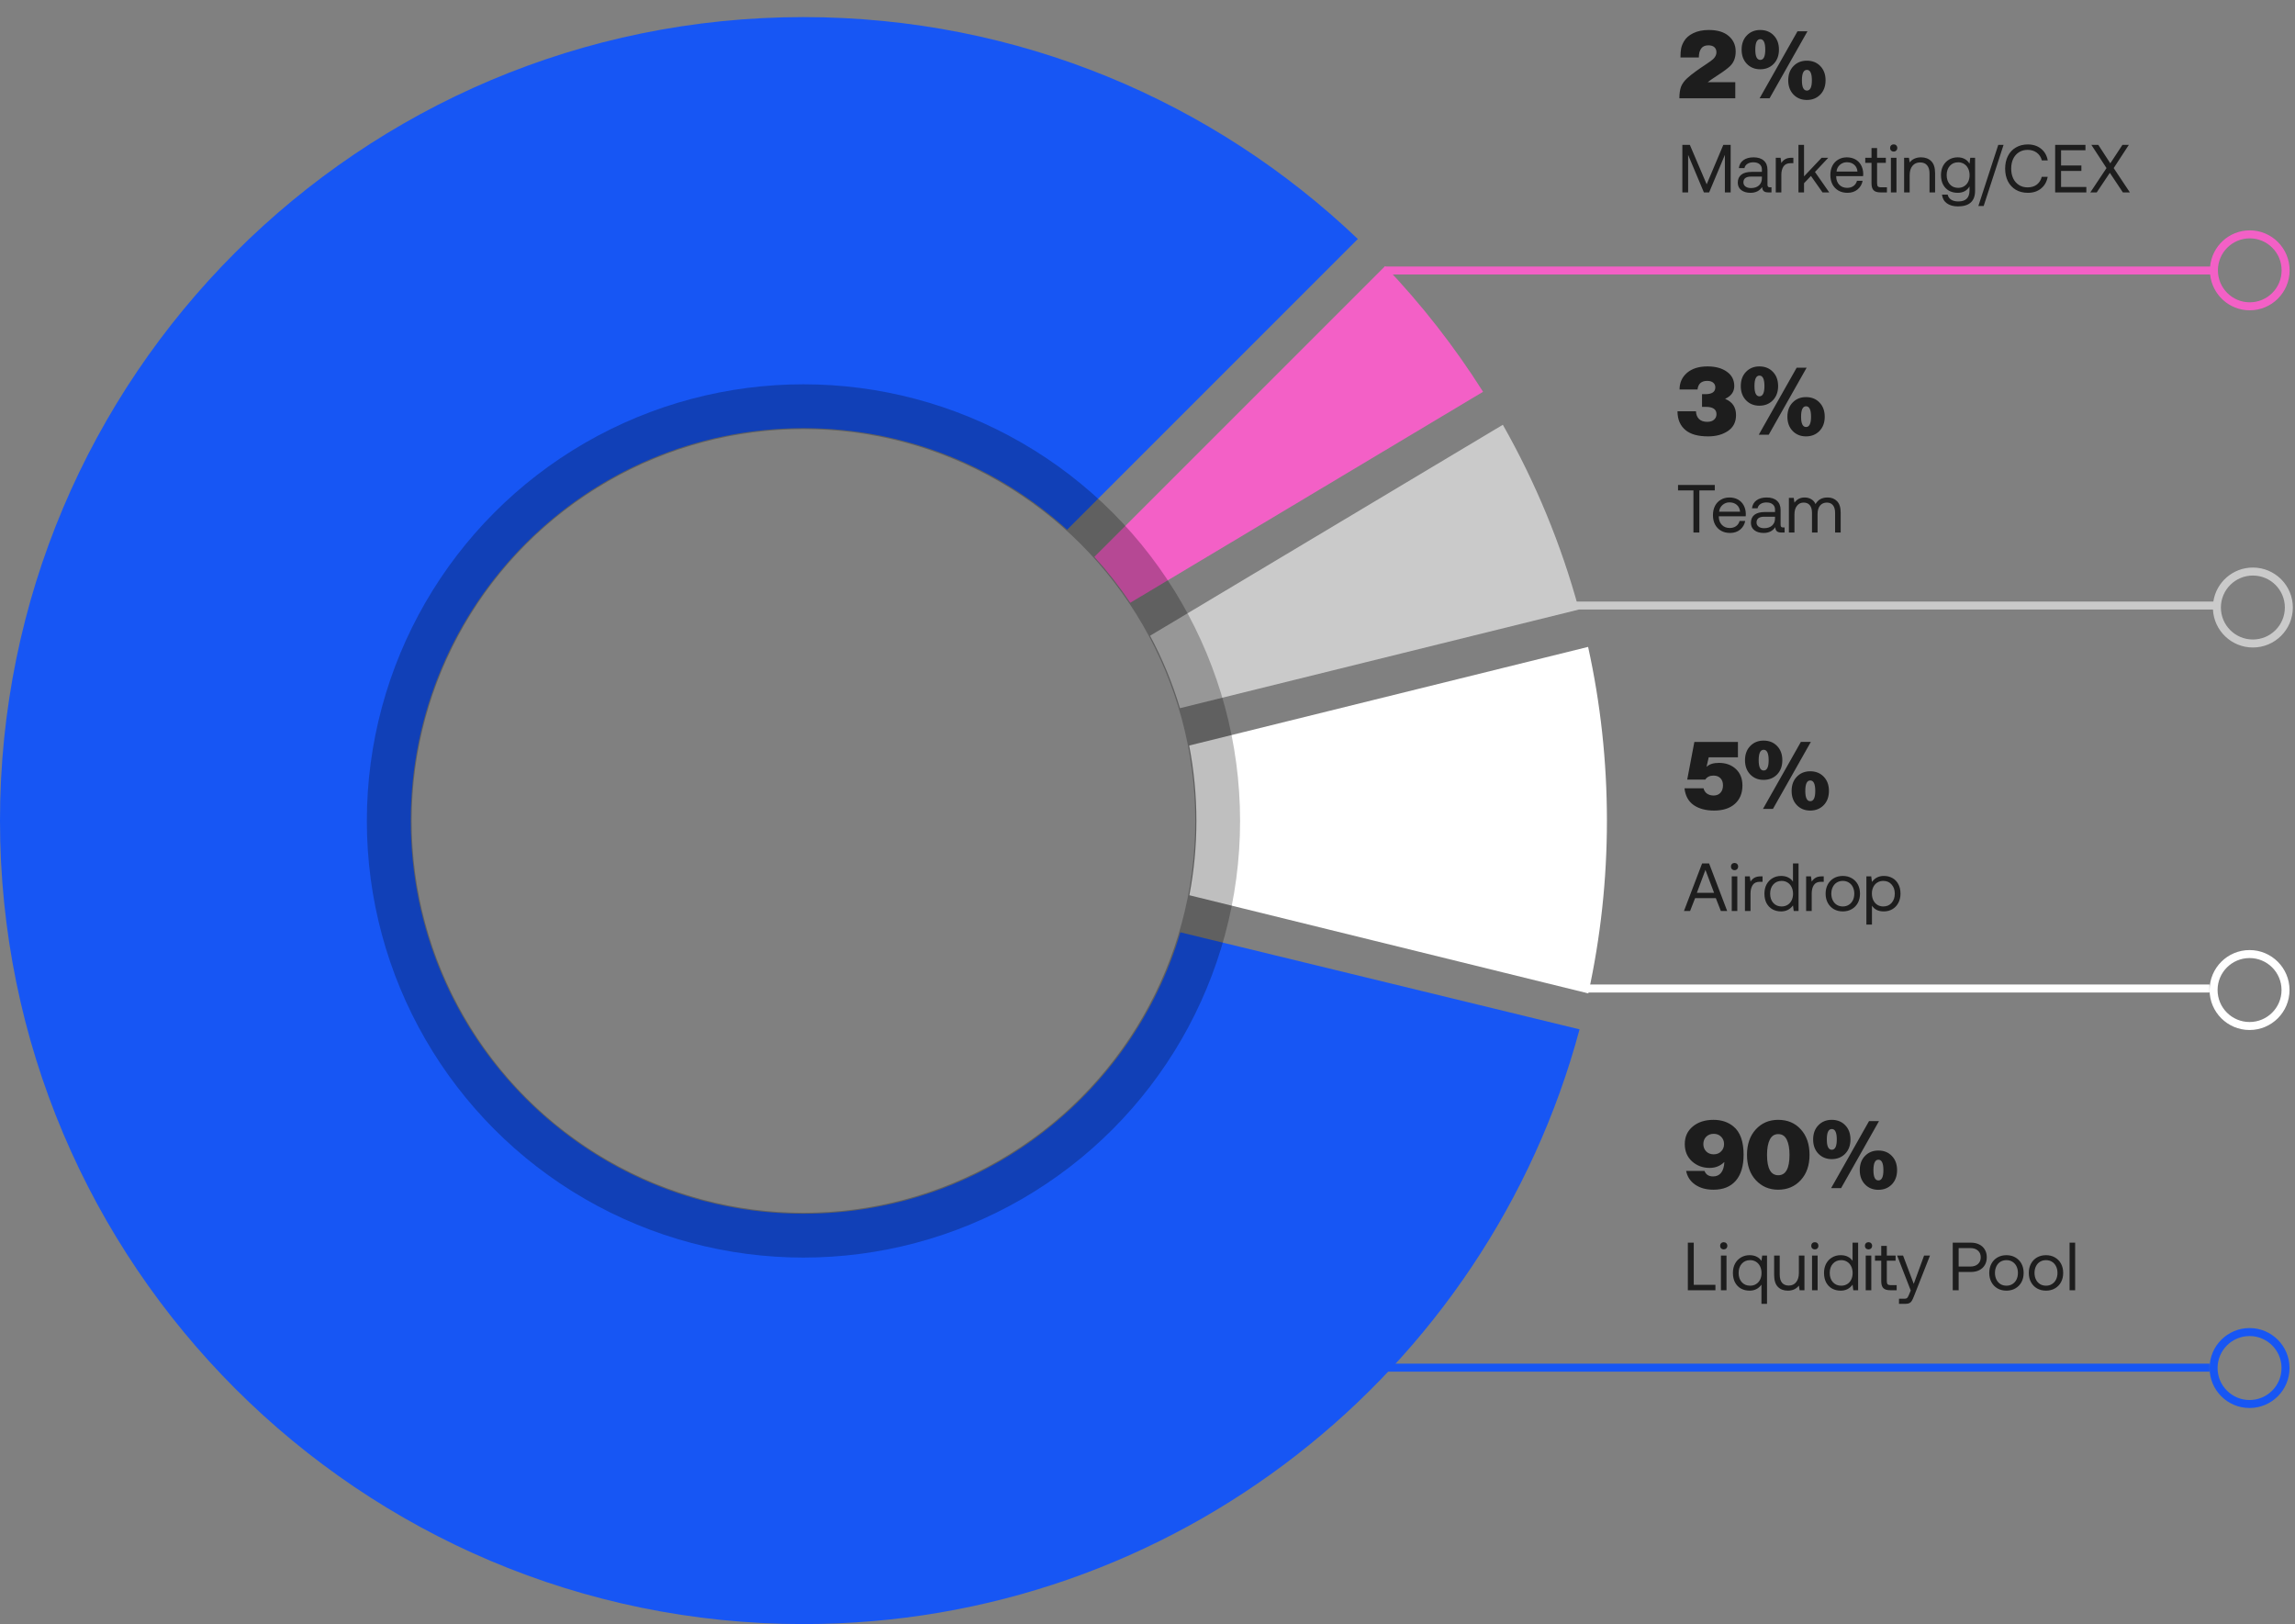 <svg width="537" height="380" viewBox="0 0 537 380" fill="none" xmlns="http://www.w3.org/2000/svg">
<rect x="0" y="0" width="537" height="380" fill="#808080" stroke="none"/>
<path d="M401.076 189.655C399.14 189.655 397.547 189.228 396.297 188.374C395.062 187.505 394.346 186.195 394.148 184.442H398.606C398.728 184.975 399.003 185.394 399.429 185.699C399.856 185.989 400.367 186.134 400.961 186.134C401.632 186.134 402.166 185.92 402.562 185.493C402.958 185.067 403.156 184.48 403.156 183.733C403.156 183.047 402.958 182.498 402.562 182.086C402.166 181.675 401.625 181.469 400.939 181.469C400.07 181.469 399.429 181.782 399.018 182.407H394.788L396.457 173.603H406.655V177.193H399.818L399.315 179.388H399.361C399.986 178.794 400.931 178.497 402.196 178.497C403.827 178.497 405.153 178.977 406.175 179.937C407.196 180.897 407.707 182.178 407.707 183.778C407.707 185.608 407.112 187.048 405.923 188.1C404.749 189.137 403.134 189.655 401.076 189.655ZM412.653 182.475C411.403 182.475 410.366 182.056 409.543 181.218C408.72 180.364 408.308 179.251 408.308 177.879C408.308 176.507 408.712 175.402 409.52 174.564C410.343 173.71 411.387 173.283 412.653 173.283C413.963 173.283 415.023 173.71 415.831 174.564C416.639 175.402 417.043 176.507 417.043 177.879C417.043 179.251 416.631 180.364 415.808 181.218C414.985 182.056 413.933 182.475 412.653 182.475ZM423.559 189.655C422.309 189.655 421.273 189.236 420.45 188.397C419.626 187.544 419.215 186.431 419.215 185.059C419.215 183.687 419.619 182.582 420.427 181.743C421.25 180.89 422.294 180.463 423.559 180.463C424.87 180.463 425.93 180.89 426.738 181.743C427.545 182.582 427.949 183.687 427.949 185.059C427.949 186.431 427.538 187.544 426.715 188.397C425.892 189.236 424.84 189.655 423.559 189.655ZM412.515 189.266L421.387 173.581H423.719L414.848 189.266H412.515ZM411.509 177.879C411.509 179.48 411.898 180.28 412.675 180.28C413.453 180.28 413.842 179.48 413.842 177.879C413.842 176.248 413.453 175.433 412.675 175.433C411.898 175.433 411.509 176.248 411.509 177.879ZM422.416 185.059C422.416 186.659 422.805 187.46 423.582 187.46C424.36 187.46 424.748 186.659 424.748 185.059C424.748 183.428 424.36 182.612 423.582 182.612C422.805 182.612 422.416 183.428 422.416 185.059Z" fill="#1D1D1D"/>
<path d="M400.939 278.366C399.216 278.366 397.783 277.97 396.64 277.177C395.497 276.384 394.795 275.317 394.536 273.976H398.835C399.155 274.829 399.826 275.256 400.847 275.256C401.625 275.256 402.242 274.982 402.699 274.433C403.156 273.869 403.416 273.031 403.477 271.918H403.431C402.501 272.817 401.373 273.267 400.047 273.267C398.431 273.267 397.051 272.756 395.908 271.735C394.78 270.698 394.216 269.349 394.216 267.688C394.216 265.981 394.841 264.609 396.091 263.572C397.341 262.535 398.957 262.017 400.939 262.017C402.783 262.017 404.33 262.528 405.58 263.549C407.181 264.845 407.981 267.055 407.981 270.18C407.981 272.817 407.371 274.845 406.152 276.262C404.932 277.665 403.195 278.366 400.939 278.366ZM399.224 269.403C399.681 269.86 400.268 270.089 400.984 270.089C401.701 270.089 402.28 269.86 402.722 269.403C403.179 268.945 403.408 268.374 403.408 267.688C403.408 267.002 403.179 266.43 402.722 265.973C402.28 265.516 401.701 265.287 400.984 265.287C400.268 265.287 399.681 265.516 399.224 265.973C398.782 266.43 398.561 267.002 398.561 267.688C398.561 268.374 398.782 268.945 399.224 269.403ZM416.069 278.366C413.966 278.366 412.22 277.619 410.833 276.125C409.461 274.631 408.775 272.657 408.775 270.203C408.775 267.749 409.454 265.775 410.81 264.281C412.182 262.772 413.935 262.017 416.069 262.017C418.265 262.017 420.033 262.764 421.374 264.258C422.731 265.752 423.409 267.734 423.409 270.203C423.409 272.657 422.723 274.631 421.351 276.125C419.979 277.619 418.219 278.366 416.069 278.366ZM413.463 270.203C413.463 273.389 414.339 274.982 416.092 274.982C417.845 274.982 418.722 273.389 418.722 270.203C418.722 268.709 418.508 267.528 418.082 266.659C417.655 265.79 416.992 265.356 416.092 265.356C415.193 265.356 414.53 265.79 414.103 266.659C413.676 267.528 413.463 268.709 413.463 270.203ZM428.596 271.209C427.346 271.209 426.309 270.79 425.486 269.951C424.663 269.098 424.251 267.985 424.251 266.613C424.251 265.241 424.655 264.136 425.463 263.298C426.286 262.444 427.33 262.017 428.596 262.017C429.907 262.017 430.966 262.444 431.774 263.298C432.582 264.136 432.986 265.241 432.986 266.613C432.986 267.985 432.574 269.098 431.751 269.951C430.928 270.79 429.876 271.209 428.596 271.209ZM439.502 278.389C438.252 278.389 437.216 277.97 436.393 277.131C435.57 276.277 435.158 275.165 435.158 273.793C435.158 272.421 435.562 271.316 436.37 270.477C437.193 269.624 438.237 269.197 439.502 269.197C440.813 269.197 441.873 269.624 442.681 270.477C443.489 271.316 443.893 272.421 443.893 273.793C443.893 275.165 443.481 276.277 442.658 277.131C441.835 277.97 440.783 278.389 439.502 278.389ZM428.458 278L437.33 262.314H439.662L430.791 278H428.458ZM427.452 266.613C427.452 268.214 427.841 269.014 428.619 269.014C429.396 269.014 429.785 268.214 429.785 266.613C429.785 264.982 429.396 264.167 428.619 264.167C427.841 264.167 427.452 264.982 427.452 266.613ZM438.359 273.793C438.359 275.393 438.748 276.194 439.525 276.194C440.303 276.194 440.691 275.393 440.691 273.793C440.691 272.162 440.303 271.346 439.525 271.346C438.748 271.346 438.359 272.162 438.359 273.793Z" fill="#1D1D1D"/>
<path d="M394.025 213.155L398.27 202.025H399.908L404.137 213.155H402.659L401.482 210.15H396.633L395.456 213.155H394.025ZM397.046 208.894H401.069L399.05 203.536L397.046 208.894ZM405.858 201.914C406.102 201.914 406.303 201.994 406.462 202.153C406.621 202.312 406.701 202.513 406.701 202.757C406.701 203.001 406.621 203.202 406.462 203.361C406.303 203.52 406.102 203.6 405.858 203.6C405.614 203.6 405.413 203.52 405.254 203.361C405.095 203.202 405.015 203.001 405.015 202.757C405.015 202.513 405.095 202.312 405.254 202.153C405.413 201.994 405.614 201.914 405.858 201.914ZM405.206 205.046H406.51V213.155H405.206V205.046ZM412.414 205.046V206.318H411.762C410.988 206.318 410.432 206.578 410.093 207.097C409.764 207.617 409.6 208.258 409.6 209.021V213.155H408.296V205.046H409.425L409.6 206.271C409.833 205.9 410.135 205.603 410.506 205.38C410.877 205.158 411.391 205.046 412.048 205.046H412.414ZM420.836 202.025V213.155H419.707L419.532 211.851C418.854 212.784 417.926 213.251 416.75 213.251C415.997 213.251 415.324 213.086 414.73 212.758C414.147 212.429 413.686 211.952 413.347 211.327C413.018 210.701 412.854 209.959 412.854 209.101C412.854 208.285 413.018 207.564 413.347 206.938C413.686 206.313 414.153 205.826 414.746 205.476C415.34 205.126 416.008 204.951 416.75 204.951C417.407 204.951 417.969 205.073 418.435 205.317C418.901 205.55 419.267 205.873 419.532 206.287V202.025H420.836ZM416.877 212.09C417.396 212.09 417.857 211.968 418.26 211.724C418.673 211.47 418.991 211.12 419.214 210.675C419.437 210.219 419.548 209.705 419.548 209.133C419.548 208.55 419.437 208.03 419.214 207.574C418.991 207.108 418.673 206.748 418.26 206.493C417.857 206.239 417.396 206.112 416.877 206.112C416.071 206.112 415.419 206.393 414.921 206.954C414.433 207.506 414.19 208.221 414.19 209.101C414.19 209.981 414.433 210.701 414.921 211.263C415.419 211.814 416.071 212.09 416.877 212.09ZM426.73 205.046V206.318H426.078C425.304 206.318 424.748 206.578 424.408 207.097C424.08 207.617 423.916 208.258 423.916 209.021V213.155H422.612V205.046H423.741L423.916 206.271C424.149 205.9 424.451 205.603 424.822 205.38C425.193 205.158 425.707 205.046 426.364 205.046H426.73ZM431.193 213.251C430.408 213.251 429.709 213.076 429.094 212.726C428.49 212.376 428.018 211.889 427.679 211.263C427.34 210.638 427.17 209.917 427.17 209.101C427.17 208.285 427.34 207.564 427.679 206.938C428.018 206.313 428.49 205.826 429.094 205.476C429.709 205.126 430.408 204.951 431.193 204.951C431.977 204.951 432.671 205.126 433.276 205.476C433.89 205.826 434.367 206.313 434.707 206.938C435.046 207.564 435.215 208.285 435.215 209.101C435.215 209.917 435.046 210.638 434.707 211.263C434.367 211.889 433.89 212.376 433.276 212.726C432.671 213.076 431.977 213.251 431.193 213.251ZM431.193 212.09C431.723 212.09 432.189 211.963 432.592 211.708C433.005 211.454 433.323 211.099 433.546 210.643C433.768 210.187 433.88 209.673 433.88 209.101C433.88 208.528 433.768 208.014 433.546 207.559C433.323 207.103 433.005 206.748 432.592 206.493C432.189 206.239 431.723 206.112 431.193 206.112C430.663 206.112 430.191 206.239 429.778 206.493C429.375 206.748 429.062 207.103 428.84 207.559C428.617 208.014 428.506 208.528 428.506 209.101C428.506 209.673 428.617 210.187 428.84 210.643C429.062 211.099 429.375 211.454 429.778 211.708C430.191 211.963 430.663 212.09 431.193 212.09ZM440.797 204.951C441.549 204.951 442.217 205.115 442.8 205.444C443.394 205.773 443.855 206.249 444.183 206.875C444.522 207.5 444.692 208.242 444.692 209.101C444.692 209.917 444.522 210.638 444.183 211.263C443.855 211.889 443.394 212.376 442.8 212.726C442.206 213.076 441.539 213.251 440.797 213.251C440.139 213.251 439.578 213.134 439.111 212.901C438.645 212.657 438.279 212.328 438.014 211.915V216.335H436.71V205.046H437.839L438.014 206.35C438.693 205.417 439.62 204.951 440.797 204.951ZM440.669 212.09C441.475 212.09 442.122 211.814 442.609 211.263C443.107 210.701 443.356 209.981 443.356 209.101C443.356 208.221 443.107 207.506 442.609 206.954C442.122 206.393 441.475 206.112 440.669 206.112C440.15 206.112 439.684 206.239 439.27 206.493C438.867 206.737 438.555 207.087 438.332 207.543C438.11 207.988 437.998 208.497 437.998 209.069C437.998 209.652 438.11 210.177 438.332 210.643C438.555 211.099 438.867 211.454 439.27 211.708C439.684 211.963 440.15 212.09 440.669 212.09Z" fill="#1D1D1D"/>
<path d="M394.932 301.889V290.759H396.315V300.617H401.387V301.889H394.932ZM403.327 290.648C403.571 290.648 403.772 290.728 403.931 290.887C404.09 291.046 404.17 291.247 404.17 291.491C404.17 291.735 404.09 291.936 403.931 292.095C403.772 292.254 403.571 292.333 403.327 292.333C403.083 292.333 402.882 292.254 402.723 292.095C402.564 291.936 402.484 291.735 402.484 291.491C402.484 291.247 402.564 291.046 402.723 290.887C402.882 290.728 403.083 290.648 403.327 290.648ZM402.675 293.78H403.979V301.889H402.675V293.78ZM413.46 293.78V305.069H412.157V300.585C411.478 301.518 410.551 301.985 409.374 301.985C408.622 301.985 407.949 301.82 407.355 301.492C406.772 301.163 406.311 300.686 405.972 300.061C405.643 299.435 405.479 298.693 405.479 297.835C405.479 297.019 405.643 296.298 405.972 295.672C406.311 295.047 406.777 294.559 407.371 294.21C407.964 293.86 408.632 293.685 409.374 293.685C410.031 293.685 410.593 293.807 411.06 294.051C411.526 294.284 411.892 294.607 412.157 295.02L412.332 293.78H413.46ZM409.501 300.824C410.021 300.824 410.482 300.702 410.885 300.458C411.298 300.204 411.616 299.854 411.839 299.409C412.061 298.953 412.173 298.439 412.173 297.867C412.173 297.284 412.061 296.764 411.839 296.308C411.616 295.842 411.298 295.482 410.885 295.227C410.482 294.973 410.021 294.846 409.501 294.846C408.696 294.846 408.044 295.126 407.546 295.688C407.058 296.239 406.814 296.955 406.814 297.835C406.814 298.715 407.058 299.435 407.546 299.997C408.044 300.548 408.696 300.824 409.501 300.824ZM422.216 293.78V301.889H421.088L420.913 300.808C420.298 301.592 419.434 301.985 418.321 301.985C417.356 301.985 416.583 301.688 416 301.094C415.417 300.501 415.125 299.568 415.125 298.296V293.78H416.429V298.216C416.429 299.054 416.609 299.695 416.97 300.14C417.341 300.575 417.865 300.792 418.544 300.792C419.286 300.792 419.863 300.527 420.277 299.997C420.701 299.467 420.913 298.746 420.913 297.835V293.78H422.216ZM424.646 290.648C424.889 290.648 425.091 290.728 425.25 290.887C425.409 291.046 425.488 291.247 425.488 291.491C425.488 291.735 425.409 291.936 425.25 292.095C425.091 292.254 424.889 292.333 424.646 292.333C424.402 292.333 424.2 292.254 424.041 292.095C423.882 291.936 423.803 291.735 423.803 291.491C423.803 291.247 423.882 291.046 424.041 290.887C424.2 290.728 424.402 290.648 424.646 290.648ZM423.994 293.78H425.298V301.889H423.994V293.78ZM434.779 290.759V301.889H433.65L433.475 300.585C432.797 301.518 431.869 301.985 430.693 301.985C429.94 301.985 429.267 301.82 428.674 301.492C428.091 301.163 427.63 300.686 427.29 300.061C426.962 299.435 426.797 298.693 426.797 297.835C426.797 297.019 426.962 296.298 427.29 295.672C427.63 295.047 428.096 294.559 428.689 294.21C429.283 293.86 429.951 293.685 430.693 293.685C431.35 293.685 431.912 293.807 432.378 294.051C432.845 294.284 433.21 294.607 433.475 295.02V290.759H434.779ZM430.82 300.824C431.339 300.824 431.801 300.702 432.203 300.458C432.617 300.204 432.935 299.854 433.157 299.409C433.38 298.953 433.491 298.439 433.491 297.867C433.491 297.284 433.38 296.764 433.157 296.308C432.935 295.842 432.617 295.482 432.203 295.227C431.801 294.973 431.339 294.846 430.82 294.846C430.014 294.846 429.363 295.126 428.864 295.688C428.377 296.239 428.133 296.955 428.133 297.835C428.133 298.715 428.377 299.435 428.864 299.997C429.363 300.548 430.014 300.824 430.82 300.824ZM437.207 290.648C437.451 290.648 437.652 290.728 437.811 290.887C437.97 291.046 438.05 291.247 438.05 291.491C438.05 291.735 437.97 291.936 437.811 292.095C437.652 292.254 437.451 292.333 437.207 292.333C436.963 292.333 436.762 292.254 436.603 292.095C436.444 291.936 436.364 291.735 436.364 291.491C436.364 291.247 436.444 291.046 436.603 290.887C436.762 290.728 436.963 290.648 437.207 290.648ZM436.555 293.78H437.859V301.889H436.555V293.78ZM440.186 294.973H438.723V293.78H440.186V291.507H441.489V293.78H443.54V294.973H441.489V299.759C441.489 300.098 441.553 300.342 441.68 300.49C441.818 300.628 442.051 300.697 442.38 300.697H443.795V301.889H442.3C441.537 301.889 440.991 301.72 440.663 301.38C440.345 301.041 440.186 300.506 440.186 299.774V294.973ZM445.295 293.78L447.791 300.395L450.208 293.78H451.591L447.855 303.257C447.664 303.744 447.494 304.11 447.346 304.354C447.197 304.597 447.012 304.778 446.789 304.894C446.567 305.011 446.27 305.069 445.899 305.069H444.341V303.877H445.501C445.756 303.877 445.947 303.85 446.074 303.797C446.201 303.744 446.302 303.654 446.376 303.527C446.461 303.41 446.561 303.209 446.678 302.923L447.091 301.953L443.911 293.78H445.295ZM461.193 290.759C461.924 290.759 462.571 290.902 463.132 291.189C463.694 291.464 464.123 291.862 464.42 292.381C464.728 292.89 464.881 293.489 464.881 294.178C464.881 294.867 464.728 295.471 464.42 295.99C464.113 296.51 463.678 296.913 463.116 297.199C462.565 297.474 461.924 297.612 461.193 297.612H458.299V301.889H456.916V290.759H461.193ZM458.299 296.34H461.065C461.797 296.34 462.38 296.144 462.814 295.752C463.249 295.36 463.466 294.835 463.466 294.178C463.466 293.521 463.249 293.001 462.814 292.62C462.39 292.227 461.813 292.031 461.081 292.031H458.299V296.34ZM469.482 301.985C468.698 301.985 467.998 301.81 467.384 301.46C466.779 301.11 466.308 300.622 465.969 299.997C465.629 299.372 465.46 298.651 465.46 297.835C465.46 297.019 465.629 296.298 465.969 295.672C466.308 295.047 466.779 294.559 467.384 294.21C467.998 293.86 468.698 293.685 469.482 293.685C470.267 293.685 470.961 293.86 471.565 294.21C472.18 294.559 472.657 295.047 472.996 295.672C473.335 296.298 473.505 297.019 473.505 297.835C473.505 298.651 473.335 299.372 472.996 299.997C472.657 300.622 472.18 301.11 471.565 301.46C470.961 301.81 470.267 301.985 469.482 301.985ZM469.482 300.824C470.012 300.824 470.479 300.697 470.882 300.442C471.295 300.188 471.613 299.833 471.836 299.377C472.058 298.921 472.169 298.407 472.169 297.835C472.169 297.262 472.058 296.748 471.836 296.292C471.613 295.837 471.295 295.482 470.882 295.227C470.479 294.973 470.012 294.846 469.482 294.846C468.952 294.846 468.481 294.973 468.067 295.227C467.665 295.482 467.352 295.837 467.129 296.292C466.907 296.748 466.795 297.262 466.795 297.835C466.795 298.407 466.907 298.921 467.129 299.377C467.352 299.833 467.665 300.188 468.067 300.442C468.481 300.697 468.952 300.824 469.482 300.824ZM478.737 301.985C477.952 301.985 477.253 301.81 476.638 301.46C476.034 301.11 475.562 300.622 475.223 299.997C474.884 299.372 474.714 298.651 474.714 297.835C474.714 297.019 474.884 296.298 475.223 295.672C475.562 295.047 476.034 294.559 476.638 294.21C477.253 293.86 477.952 293.685 478.737 293.685C479.521 293.685 480.215 293.86 480.819 294.21C481.434 294.559 481.911 295.047 482.25 295.672C482.59 296.298 482.759 297.019 482.759 297.835C482.759 298.651 482.59 299.372 482.25 299.997C481.911 300.622 481.434 301.11 480.819 301.46C480.215 301.81 479.521 301.985 478.737 301.985ZM478.737 300.824C479.267 300.824 479.733 300.697 480.136 300.442C480.549 300.188 480.867 299.833 481.09 299.377C481.312 298.921 481.424 298.407 481.424 297.835C481.424 297.262 481.312 296.748 481.09 296.292C480.867 295.837 480.549 295.482 480.136 295.227C479.733 294.973 479.267 294.846 478.737 294.846C478.207 294.846 477.735 294.973 477.321 295.227C476.919 295.482 476.606 295.837 476.383 296.292C476.161 296.748 476.05 297.262 476.05 297.835C476.05 298.407 476.161 298.921 476.383 299.377C476.606 299.833 476.919 300.188 477.321 300.442C477.735 300.697 478.207 300.824 478.737 300.824ZM484.254 290.759H485.558V301.889H484.254V290.759Z" fill="#1D1D1D"/>
<path d="M392.956 23C392.956 21.872 393.086 20.965 393.345 20.279C393.619 19.593 394.084 18.945 394.74 18.335C395.029 18.076 395.342 17.81 395.677 17.535C396.028 17.261 396.432 16.956 396.889 16.621C397.361 16.285 397.72 16.034 397.964 15.866C398.207 15.698 398.627 15.416 399.221 15.02C399.816 14.608 400.159 14.372 400.25 14.311C401.165 13.686 401.622 12.993 401.622 12.23C401.622 11.727 401.462 11.331 401.142 11.041C400.822 10.752 400.357 10.607 399.747 10.607C399 10.607 398.451 10.836 398.101 11.293C397.704 11.796 397.506 12.512 397.506 13.442H393.208C393.208 12.528 393.261 11.819 393.368 11.316C393.474 10.798 393.68 10.272 393.985 9.738C394.442 8.915 395.174 8.26 396.18 7.772C397.186 7.269 398.406 7.017 399.839 7.017C401.851 7.017 403.398 7.482 404.48 8.412C405.578 9.342 406.126 10.554 406.126 12.047C406.126 13.465 405.7 14.593 404.846 15.432C404.267 15.996 403.352 16.682 402.102 17.489C400.867 18.297 400.044 18.861 399.633 19.181V19.227H406.035V23H392.956ZM411.861 16.209C410.611 16.209 409.574 15.79 408.751 14.951C407.928 14.098 407.516 12.985 407.516 11.613C407.516 10.241 407.92 9.136 408.728 8.298C409.551 7.444 410.596 7.017 411.861 7.017C413.172 7.017 414.231 7.444 415.039 8.298C415.847 9.136 416.251 10.241 416.251 11.613C416.251 12.985 415.839 14.098 415.016 14.951C414.193 15.79 413.141 16.209 411.861 16.209ZM422.768 23.389C421.518 23.389 420.481 22.97 419.658 22.131C418.835 21.277 418.423 20.165 418.423 18.793C418.423 17.421 418.827 16.316 419.635 15.477C420.458 14.624 421.502 14.197 422.768 14.197C424.078 14.197 425.138 14.624 425.946 15.477C426.754 16.316 427.158 17.421 427.158 18.793C427.158 20.165 426.746 21.277 425.923 22.131C425.1 22.97 424.048 23.389 422.768 23.389ZM411.724 23L420.595 7.314H422.928L414.056 23H411.724ZM410.718 11.613C410.718 13.214 411.106 14.014 411.884 14.014C412.661 14.014 413.05 13.214 413.05 11.613C413.05 9.982 412.661 9.167 411.884 9.167C411.106 9.167 410.718 9.982 410.718 11.613ZM421.624 18.793C421.624 20.393 422.013 21.194 422.79 21.194C423.568 21.194 423.957 20.393 423.957 18.793C423.957 17.162 423.568 16.346 422.79 16.346C422.013 16.346 421.624 17.162 421.624 18.793Z" fill="#1D1D1D"/>
<path d="M393.649 33.889H395.398L399.341 43.127L403.236 33.889H404.953V45.019H403.602V36.242L399.913 45.019H398.689L395 36.242V45.019H393.649V33.889ZM414.504 43.826V45.019H413.788C413.269 45.019 412.898 44.913 412.675 44.701C412.453 44.489 412.336 44.176 412.326 43.763C411.7 44.663 410.794 45.114 409.607 45.114C408.706 45.114 407.98 44.902 407.429 44.478C406.888 44.054 406.618 43.476 406.618 42.745C406.618 41.929 406.893 41.303 407.444 40.869C408.006 40.434 408.817 40.217 409.877 40.217H412.262V39.66C412.262 39.13 412.082 38.717 411.721 38.42C411.372 38.123 410.879 37.975 410.243 37.975C409.681 37.975 409.215 38.102 408.844 38.357C408.483 38.6 408.261 38.929 408.176 39.342H406.872C406.967 38.547 407.317 37.927 407.921 37.482C408.536 37.037 409.331 36.814 410.306 36.814C411.345 36.814 412.145 37.069 412.707 37.578C413.28 38.076 413.566 38.797 413.566 39.74V43.238C413.566 43.63 413.746 43.826 414.106 43.826H414.504ZM412.262 41.314H409.75C408.542 41.314 407.937 41.764 407.937 42.665C407.937 43.068 408.096 43.392 408.414 43.635C408.732 43.879 409.162 44.001 409.702 44.001C410.497 44.001 411.123 43.794 411.578 43.381C412.034 42.957 412.262 42.4 412.262 41.711V41.314ZM419.624 36.91V38.182H418.972C418.199 38.182 417.642 38.441 417.303 38.961C416.974 39.48 416.81 40.121 416.81 40.885V45.019H415.506V36.91H416.635L416.81 38.134C417.043 37.763 417.345 37.466 417.716 37.244C418.087 37.021 418.601 36.91 419.259 36.91H419.624ZM420.816 33.889H422.12V41.266L426.238 36.91H427.796L424.68 40.233L428.019 45.019H426.445L423.742 41.171L422.12 42.872V45.019H420.816V33.889ZM428.278 40.964C428.278 40.137 428.437 39.411 428.755 38.786C429.084 38.16 429.54 37.678 430.123 37.339C430.706 36.989 431.373 36.814 432.126 36.814C432.868 36.814 433.525 36.968 434.098 37.275C434.67 37.583 435.12 38.028 435.449 38.611C435.778 39.194 435.953 39.878 435.974 40.662C435.974 40.779 435.963 40.964 435.942 41.218H429.646V41.33C429.667 42.125 429.911 42.761 430.377 43.238C430.843 43.715 431.453 43.953 432.206 43.953C432.788 43.953 433.281 43.81 433.684 43.524C434.098 43.227 434.373 42.819 434.511 42.3H435.831C435.672 43.127 435.274 43.805 434.638 44.335C434.002 44.854 433.223 45.114 432.301 45.114C431.495 45.114 430.79 44.944 430.186 44.605C429.582 44.255 429.11 43.768 428.771 43.142C428.443 42.506 428.278 41.78 428.278 40.964ZM434.622 40.137C434.559 39.448 434.299 38.913 433.843 38.532C433.398 38.15 432.831 37.959 432.142 37.959C431.527 37.959 430.987 38.16 430.52 38.563C430.054 38.966 429.789 39.491 429.725 40.137H434.622ZM437.909 38.102H436.446V36.91H437.909V34.636H439.213V36.91H441.264V38.102H439.213V42.888C439.213 43.227 439.276 43.471 439.403 43.619C439.541 43.757 439.774 43.826 440.103 43.826H441.518V45.019H440.024C439.26 45.019 438.714 44.849 438.386 44.51C438.068 44.171 437.909 43.635 437.909 42.904V38.102ZM443.098 33.778C443.341 33.778 443.543 33.857 443.702 34.016C443.861 34.175 443.94 34.376 443.94 34.62C443.94 34.864 443.861 35.065 443.702 35.224C443.543 35.383 443.341 35.463 443.098 35.463C442.854 35.463 442.652 35.383 442.493 35.224C442.334 35.065 442.255 34.864 442.255 34.62C442.255 34.376 442.334 34.175 442.493 34.016C442.652 33.857 442.854 33.778 443.098 33.778ZM442.446 36.91H443.749V45.019H442.446V36.91ZM449.51 36.814C450.496 36.814 451.286 37.111 451.88 37.705C452.484 38.298 452.786 39.231 452.786 40.503V45.019H451.482V40.583C451.482 39.745 451.291 39.109 450.91 38.675C450.539 38.229 449.998 38.007 449.288 38.007C448.525 38.007 447.926 38.272 447.491 38.802C447.057 39.332 446.839 40.053 446.839 40.964V45.019H445.536V36.91H446.664L446.839 38.007C447.454 37.212 448.345 36.814 449.51 36.814ZM462.144 36.91V44.621C462.144 47.07 460.803 48.294 458.121 48.294C457.072 48.294 456.213 48.055 455.545 47.578C454.888 47.101 454.506 46.423 454.4 45.543H455.736C455.842 46.052 456.112 46.444 456.547 46.72C456.981 46.995 457.538 47.133 458.216 47.133C459.965 47.133 460.84 46.28 460.84 44.573V43.619C460.257 44.616 459.329 45.114 458.057 45.114C457.305 45.114 456.632 44.95 456.038 44.621C455.455 44.292 454.994 43.816 454.655 43.19C454.326 42.565 454.162 41.823 454.162 40.964C454.162 40.148 454.326 39.427 454.655 38.802C454.994 38.176 455.46 37.689 456.054 37.339C456.648 36.989 457.315 36.814 458.057 36.814C458.715 36.814 459.276 36.947 459.743 37.212C460.209 37.466 460.575 37.832 460.84 38.309L461.015 36.91H462.144ZM458.185 43.953C458.704 43.953 459.165 43.831 459.568 43.588C459.981 43.333 460.299 42.983 460.522 42.538C460.744 42.082 460.856 41.568 460.856 40.996C460.856 40.413 460.744 39.894 460.522 39.438C460.299 38.971 459.981 38.611 459.568 38.357C459.165 38.102 458.704 37.975 458.185 37.975C457.379 37.975 456.727 38.256 456.229 38.818C455.741 39.369 455.497 40.084 455.497 40.964C455.497 41.844 455.741 42.565 456.229 43.127C456.727 43.678 457.379 43.953 458.185 43.953ZM462.912 48.199L467.57 33.889H468.81L464.152 48.199H462.912ZM469.178 39.454C469.178 38.341 469.395 37.355 469.83 36.496C470.265 35.638 470.885 34.975 471.69 34.509C472.496 34.032 473.429 33.793 474.489 33.793C475.718 33.793 476.746 34.127 477.573 34.795C478.411 35.463 478.935 36.374 479.147 37.53H477.764C477.563 36.756 477.165 36.152 476.571 35.717C475.988 35.283 475.273 35.065 474.425 35.065C473.662 35.065 472.989 35.251 472.406 35.622C471.823 35.993 471.372 36.512 471.054 37.18C470.747 37.837 470.593 38.595 470.593 39.454C470.593 40.302 470.747 41.059 471.054 41.727C471.372 42.395 471.823 42.914 472.406 43.285C472.989 43.657 473.662 43.842 474.425 43.842C475.284 43.842 475.999 43.63 476.571 43.206C477.144 42.771 477.536 42.162 477.748 41.377H479.131C478.919 42.533 478.4 43.444 477.573 44.112C476.757 44.78 475.729 45.114 474.489 45.114C473.429 45.114 472.496 44.881 471.69 44.414C470.885 43.937 470.265 43.275 469.83 42.427C469.395 41.568 469.178 40.577 469.178 39.454ZM480.88 33.889H487.971V35.161H482.263V38.722H487.017V39.994H482.263V43.747H488.178V45.019H480.88V33.889ZM492.894 39.327L489.348 33.889H490.97L493.784 38.214L496.631 33.889H498.125L494.579 39.327L498.364 45.019H496.726L493.673 40.439L490.605 45.019H489.11L492.894 39.327Z" fill="#1D1D1D"/>
<path d="M399.692 102.105C397.375 102.105 395.63 101.632 394.456 100.687C393.161 99.65 392.513 98.164 392.513 96.228H396.834C396.865 96.99 397.101 97.593 397.543 98.034C397.985 98.477 398.633 98.698 399.487 98.698C400.173 98.698 400.698 98.53 401.064 98.195C401.445 97.859 401.636 97.432 401.636 96.914C401.636 95.771 400.813 95.199 399.166 95.199H398.252V92.227H399.029C400.584 92.227 401.362 91.693 401.362 90.626C401.362 90.169 401.194 89.803 400.858 89.529C400.523 89.254 400.058 89.117 399.464 89.117C398.107 89.117 397.352 89.788 397.2 91.129H392.993C392.993 89.544 393.572 88.248 394.731 87.242C395.904 86.236 397.505 85.733 399.532 85.733C401.407 85.733 402.916 86.145 404.06 86.968C405.218 87.776 405.797 88.896 405.797 90.329C405.797 91.655 405.096 92.646 403.694 93.301V93.347C405.371 94.033 406.209 95.291 406.209 97.12C406.209 98.751 405.576 99.993 404.311 100.847C403.061 101.685 401.522 102.105 399.692 102.105ZM411.666 94.925C410.416 94.925 409.379 94.506 408.556 93.667C407.733 92.814 407.321 91.701 407.321 90.329C407.321 88.957 407.725 87.852 408.533 87.013C409.356 86.16 410.4 85.733 411.666 85.733C412.977 85.733 414.036 86.16 414.844 87.013C415.652 87.852 416.056 88.957 416.056 90.329C416.056 91.701 415.644 92.814 414.821 93.667C413.998 94.506 412.946 94.925 411.666 94.925ZM422.572 102.105C421.322 102.105 420.286 101.685 419.463 100.847C418.64 99.993 418.228 98.88 418.228 97.509C418.228 96.137 418.632 95.031 419.44 94.193C420.263 93.34 421.307 92.913 422.572 92.913C423.883 92.913 424.943 93.34 425.751 94.193C426.559 95.031 426.963 96.137 426.963 97.509C426.963 98.88 426.551 99.993 425.728 100.847C424.905 101.685 423.853 102.105 422.572 102.105ZM411.529 101.716L420.4 86.03H422.732L413.861 101.716H411.529ZM410.522 90.329C410.522 91.93 410.911 92.73 411.689 92.73C412.466 92.73 412.855 91.93 412.855 90.329C412.855 88.698 412.466 87.882 411.689 87.882C410.911 87.882 410.522 88.698 410.522 90.329ZM421.429 97.509C421.429 99.109 421.818 99.909 422.595 99.909C423.373 99.909 423.761 99.109 423.761 97.509C423.761 95.878 423.373 95.062 422.595 95.062C421.818 95.062 421.429 95.878 421.429 97.509Z" fill="#1D1D1D"/>
<path d="M392.636 113.475H401.238V114.747H397.628V124.604H396.245V114.747H392.636V113.475ZM400.808 120.55C400.808 119.723 400.967 118.997 401.285 118.372C401.613 117.746 402.069 117.264 402.652 116.925C403.235 116.575 403.903 116.4 404.656 116.4C405.398 116.4 406.055 116.554 406.627 116.861C407.2 117.169 407.65 117.614 407.979 118.197C408.307 118.78 408.482 119.464 408.503 120.248C408.503 120.365 408.493 120.55 408.472 120.804H402.175V120.916C402.196 121.711 402.44 122.347 402.907 122.824C403.373 123.301 403.983 123.539 404.735 123.539C405.318 123.539 405.811 123.396 406.214 123.11C406.627 122.813 406.903 122.405 407.041 121.886H408.36C408.201 122.712 407.804 123.391 407.168 123.921C406.532 124.44 405.753 124.7 404.83 124.7C404.025 124.7 403.32 124.53 402.716 124.191C402.112 123.841 401.64 123.354 401.301 122.728C400.972 122.092 400.808 121.366 400.808 120.55ZM407.152 119.723C407.088 119.034 406.829 118.499 406.373 118.117C405.928 117.736 405.36 117.545 404.671 117.545C404.057 117.545 403.516 117.746 403.05 118.149C402.583 118.552 402.318 119.077 402.255 119.723H407.152ZM417.575 123.412V124.604H416.86C416.34 124.604 415.969 124.498 415.747 124.286C415.524 124.075 415.408 123.762 415.397 123.348C414.772 124.249 413.865 124.7 412.678 124.7C411.777 124.7 411.051 124.488 410.5 124.064C409.959 123.64 409.689 123.062 409.689 122.331C409.689 121.515 409.965 120.889 410.516 120.455C411.078 120.02 411.888 119.803 412.948 119.803H415.333V119.246C415.333 118.716 415.153 118.303 414.793 118.006C414.443 117.709 413.95 117.561 413.314 117.561C412.752 117.561 412.286 117.688 411.915 117.943C411.555 118.186 411.332 118.515 411.247 118.928H409.943C410.039 118.133 410.389 117.513 410.993 117.068C411.608 116.623 412.403 116.4 413.378 116.4C414.416 116.4 415.217 116.655 415.779 117.163C416.351 117.662 416.637 118.382 416.637 119.326V122.824C416.637 123.216 416.817 123.412 417.178 123.412H417.575ZM415.333 120.9H412.821C411.613 120.9 411.009 121.35 411.009 122.251C411.009 122.654 411.168 122.977 411.486 123.221C411.804 123.465 412.233 123.587 412.774 123.587C413.568 123.587 414.194 123.38 414.65 122.967C415.105 122.543 415.333 121.986 415.333 121.297V120.9ZM427.624 116.4C428.536 116.4 429.273 116.686 429.835 117.259C430.407 117.831 430.693 118.722 430.693 119.93V124.604H429.389V120.009C429.389 119.225 429.22 118.626 428.881 118.213C428.552 117.799 428.08 117.593 427.465 117.593C426.787 117.593 426.252 117.831 425.86 118.308C425.478 118.785 425.287 119.437 425.287 120.264V124.604H423.983V120.009C423.983 119.225 423.814 118.626 423.475 118.213C423.135 117.799 422.653 117.593 422.028 117.593C421.371 117.593 420.846 117.847 420.454 118.356C420.072 118.854 419.881 119.511 419.881 120.327V124.604H418.578V116.496H419.706L419.881 117.609C420.464 116.803 421.254 116.4 422.25 116.4C422.833 116.4 423.347 116.533 423.793 116.798C424.248 117.052 424.588 117.434 424.81 117.943C425.393 116.914 426.331 116.4 427.624 116.4Z" fill="#1D1D1D"/>
<path fill-rule="evenodd" clip-rule="evenodd" d="M533.849 231.647C533.849 235.78 530.5 239.129 526.367 239.129C522.235 239.129 518.885 235.78 518.885 231.647C518.885 227.515 522.235 224.165 526.367 224.165C530.5 224.165 533.849 227.515 533.849 231.647ZM526.367 241C531.533 241 535.72 236.813 535.72 231.647C535.72 226.482 531.533 222.294 526.367 222.294C521.202 222.294 517.014 226.482 517.014 231.647C517.014 236.813 521.202 241 526.367 241ZM430.191 232.226L517 232.226V230.355L430.191 230.355L371 230.355V232.226L430.191 232.226Z" fill="white"/>
<path fill-rule="evenodd" clip-rule="evenodd" d="M533.849 320.091C533.849 324.223 530.5 327.573 526.367 327.573C522.235 327.573 518.885 324.223 518.885 320.091C518.885 315.958 522.235 312.608 526.367 312.608C530.5 312.608 533.849 315.958 533.849 320.091ZM526.367 329.443C531.533 329.443 535.72 325.256 535.72 320.091C535.72 314.925 531.533 310.738 526.367 310.738C521.202 310.738 517.014 314.925 517.014 320.091C517.014 325.256 521.202 329.443 526.367 329.443ZM321.978 320.935L517 320.935V319.065L321.978 319.065L189 319.065V320.935L321.978 320.935Z" fill="#1756F4"/>
<path fill-rule="evenodd" clip-rule="evenodd" d="M533.869 63.253C533.869 59.117 530.529 55.771 526.416 55.771C522.303 55.771 518.963 59.117 518.963 63.253C518.963 67.388 522.303 70.735 526.416 70.735C530.529 70.735 533.869 67.388 533.869 63.253ZM526.416 53.9C531.568 53.9 535.74 58.09 535.74 63.253C535.74 68.415 531.568 72.606 526.416 72.606C521.593 72.606 517.63 68.934 517.143 64.23L364.127 64.23L324 64.23V62.359L364.127 62.359L517.135 62.359C517.583 57.615 521.565 53.9 526.416 53.9Z" fill="#F360C6"/>
<path fill-rule="evenodd" clip-rule="evenodd" d="M534.626 142.147C534.626 146.28 531.276 149.629 527.143 149.629C523.011 149.629 519.661 146.28 519.661 142.147C519.661 138.015 523.011 134.665 527.143 134.665C531.276 134.665 534.626 138.015 534.626 142.147ZM527.143 151.5C532.309 151.5 536.496 147.313 536.496 142.147C536.496 136.982 532.309 132.794 527.143 132.794C522.453 132.794 518.569 136.247 517.894 140.75L429.852 140.75L368 140.75V142.62L429.852 142.62L517.802 142.62C518.049 147.566 522.137 151.5 527.143 151.5Z" fill="#CACACA"/>
<path fill-rule="evenodd" clip-rule="evenodd" d="M256.069 130.295C259.124 133.656 261.933 137.244 264.468 141.031L347.017 91.668C340.346 81.117 332.654 71.276 324.08 62.284L256.069 130.295Z" fill="#F360C6"/>
<path fill-rule="evenodd" clip-rule="evenodd" d="M276.099 165.7C274.326 159.776 271.972 154.102 269.102 148.746L351.644 99.388C359.279 112.851 365.302 127.349 369.448 142.619L276.099 165.7Z" fill="#CACACA"/>
<path fill-rule="evenodd" clip-rule="evenodd" d="M278.251 174.439L371.596 151.359C374.48 164.447 376 178.046 376 192C376 205.88 374.496 219.409 371.641 232.433L278.301 209.467C279.379 203.838 279.943 198.026 279.943 192.083C279.943 186.048 279.361 180.149 278.251 174.439Z" fill="white"/>
<path fill-rule="evenodd" clip-rule="evenodd" d="M188 380C84.171 380 0 295.83 0 192C0 88.171 84.171 4 188 4C238.296 4 283.979 23.751 317.716 55.92L249.699 123.938C233.391 109.175 211.76 100.182 188.028 100.182C137.265 100.182 96.114 141.328 96.114 192.083C96.114 242.838 137.265 283.984 188.028 283.984C229.739 283.984 264.96 256.205 276.196 218.141L369.592 240.845C348.088 320.993 274.935 380 188 380Z" fill="#1756F4"/>
<circle opacity="0.25" cx="188" cy="192.083" r="96.924" stroke="black" stroke-width="10.48"/>
</svg>
